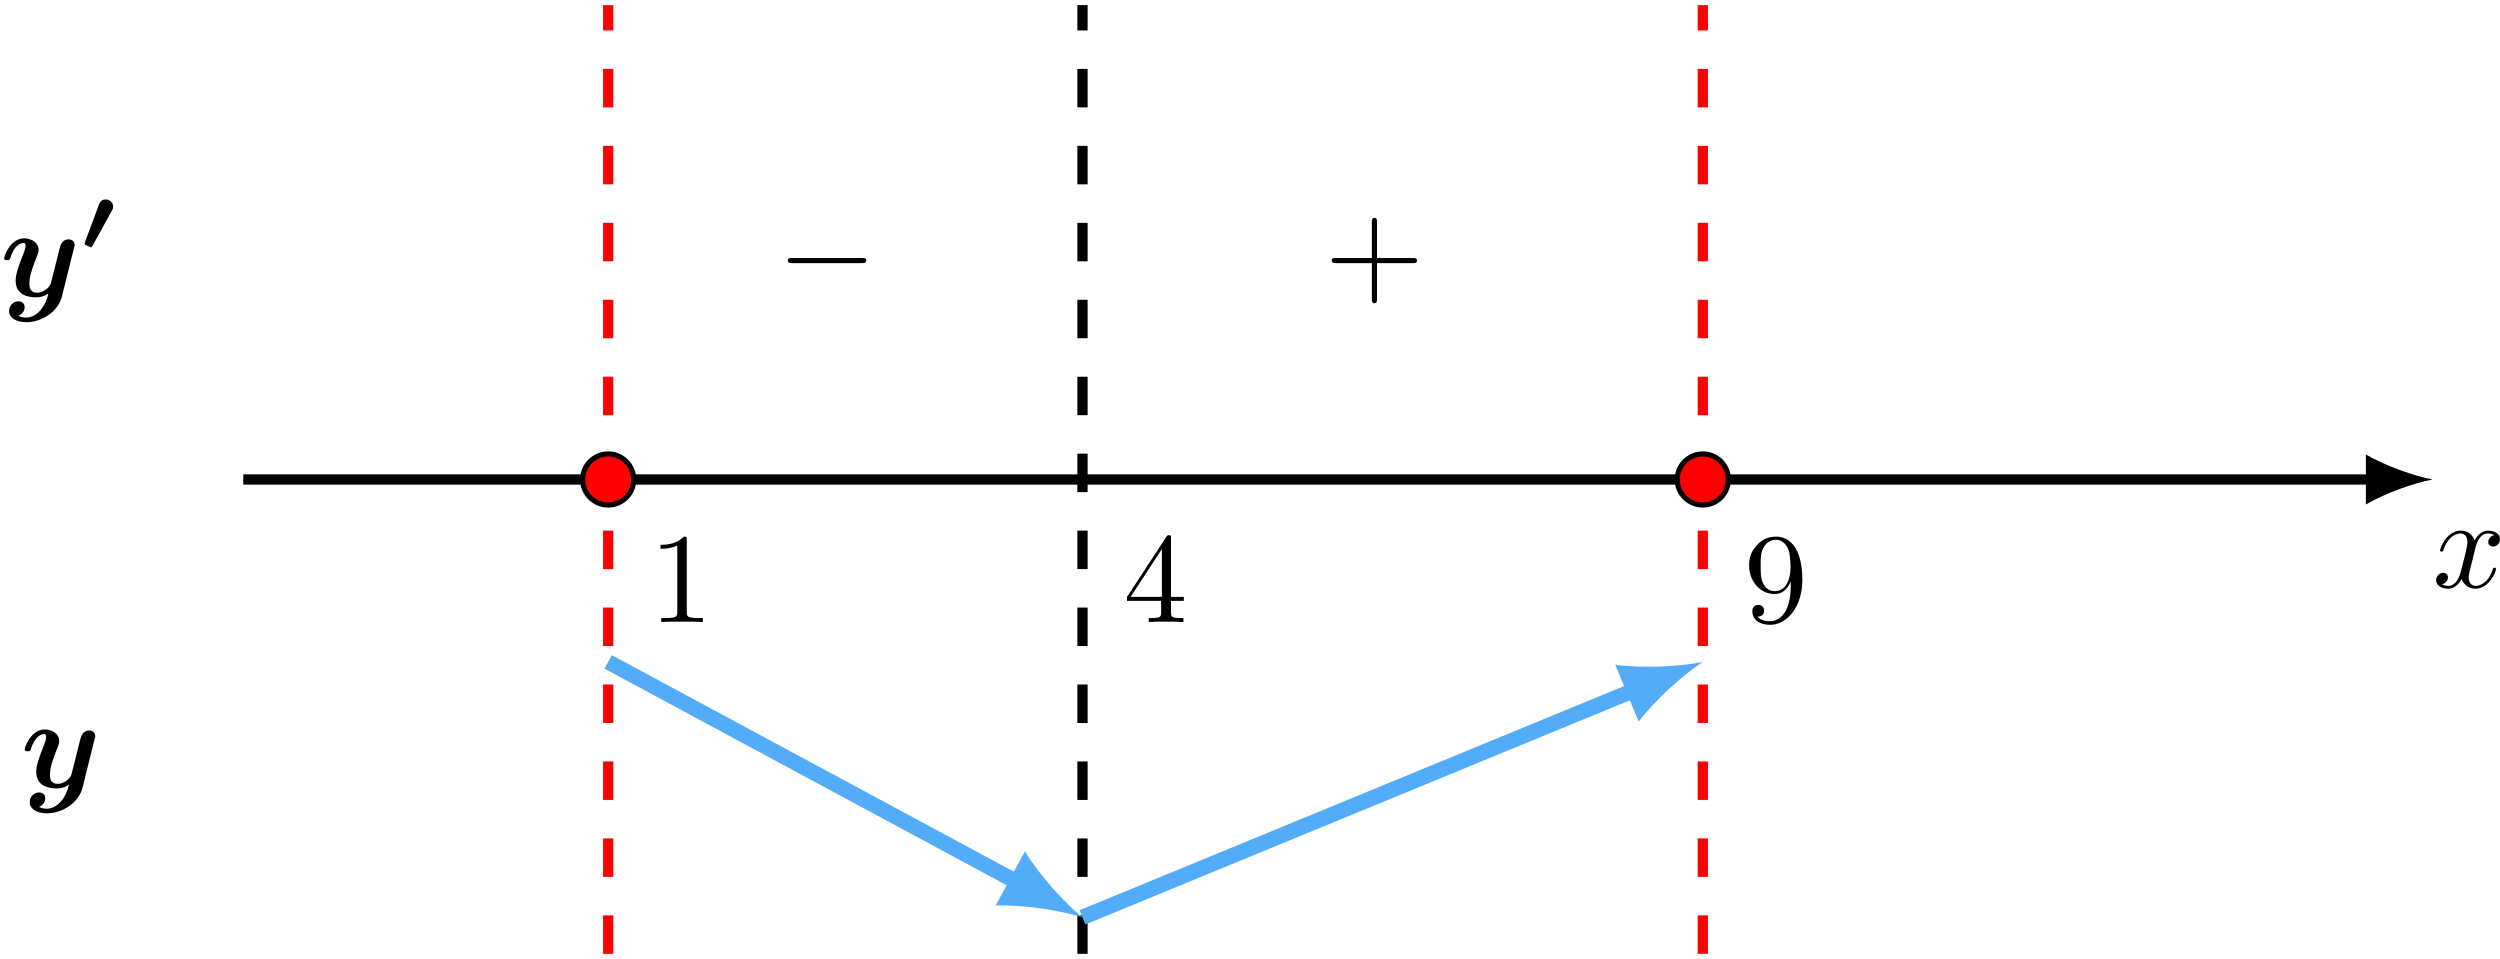 <?xml version='1.0' encoding='UTF-8'?>
<!-- This file was generated by dvisvgm 2.13.3 -->
<svg version='1.1' xmlns='http://www.w3.org/2000/svg' xmlns:xlink='http://www.w3.org/1999/xlink' width='388.437pt' height='149pt' viewBox='6.637 107.594 388.437 149'>
<defs>
<path id='g0-48' d='M2.455-3.062C2.504-3.152 2.538-3.215 2.538-3.361C2.538-3.724 2.204-3.912 1.96-3.912C1.75-3.912 1.548-3.801 1.444-3.522L.363-.621C.321-.523 .321-.509 .321-.488S.321-.411 .398-.37C.46-.335 .76-.195 .802-.195C.879-.195 .893-.23 .948-.328L2.455-3.062Z'/>
<path id='g1-121' d='M5.748-3.756C5.798-3.935 5.798-3.955 5.798-3.985C5.798-4.204 5.639-4.423 5.33-4.423C4.812-4.423 4.692-3.955 4.623-3.686L4.364-2.65C4.244-2.172 4.055-1.405 3.945-.996C3.895-.777 3.587-.538 3.557-.518C3.447-.448 3.208-.279 2.879-.279C2.291-.279 2.281-.777 2.281-1.006C2.281-1.614 2.59-2.391 2.869-3.108C2.969-3.367 2.999-3.437 2.999-3.606C2.999-4.184 2.421-4.503 1.873-4.503C.817-4.503 .319-3.148 .319-2.949C.319-2.809 .468-2.809 .558-2.809C.677-2.809 .747-2.809 .787-2.939C1.116-4.045 1.664-4.144 1.813-4.144C1.883-4.144 1.983-4.144 1.983-3.935C1.983-3.706 1.873-3.447 1.813-3.288C1.425-2.291 1.215-1.724 1.215-1.215C1.215-.08 2.212 .08 2.8 .08C3.049 .08 3.387 .04 3.756-.219C3.477 1.006 2.73 1.654 2.042 1.654C1.913 1.654 1.634 1.634 1.435 1.514C1.753 1.385 1.913 1.116 1.913 .847C1.913 .488 1.624 .389 1.425 .389C1.056 .389 .707 .707 .707 1.146C.707 1.654 1.235 2.012 2.042 2.012C3.188 2.012 4.503 1.245 4.812 .01L5.748-3.756Z'/>
<path id='g6-0' d='M6.565-2.291C6.735-2.291 6.914-2.291 6.914-2.491S6.735-2.69 6.565-2.69H1.176C1.006-2.69 .827-2.69 .827-2.491S1.006-2.291 1.176-2.291H6.565Z'/>
<path id='g10-43' d='M4.075-2.291H6.854C6.994-2.291 7.183-2.291 7.183-2.491S6.994-2.69 6.854-2.69H4.075V-5.479C4.075-5.619 4.075-5.808 3.875-5.808S3.676-5.619 3.676-5.479V-2.69H.887C.747-2.69 .558-2.69 .558-2.491S.747-2.291 .887-2.291H3.676V.498C3.676 .638 3.676 .827 3.875 .827S4.075 .638 4.075 .498V-2.291Z'/>
<path id='g10-49' d='M2.929-6.376C2.929-6.615 2.929-6.635 2.7-6.635C2.082-5.998 1.205-5.998 .887-5.998V-5.689C1.086-5.689 1.674-5.689 2.192-5.948V-.787C2.192-.428 2.162-.309 1.265-.309H.946V0C1.295-.03 2.162-.03 2.56-.03S3.826-.03 4.174 0V-.309H3.856C2.959-.309 2.929-.418 2.929-.787V-6.376Z'/>
<path id='g10-52' d='M2.929-1.644V-.777C2.929-.418 2.909-.309 2.172-.309H1.963V0C2.371-.03 2.889-.03 3.308-.03S4.254-.03 4.663 0V-.309H4.453C3.716-.309 3.696-.418 3.696-.777V-1.644H4.692V-1.953H3.696V-6.486C3.696-6.685 3.696-6.745 3.537-6.745C3.447-6.745 3.417-6.745 3.337-6.625L.279-1.953V-1.644H2.929ZM2.989-1.953H.558L2.989-5.669V-1.953Z'/>
<path id='g10-57' d='M3.656-3.168V-2.849C3.656-.518 2.62-.06 2.042-.06C1.873-.06 1.335-.08 1.066-.418C1.504-.418 1.584-.707 1.584-.877C1.584-1.186 1.345-1.335 1.126-1.335C.966-1.335 .667-1.245 .667-.857C.667-.189 1.205 .219 2.052 .219C3.337 .219 4.553-1.136 4.553-3.278C4.553-5.958 3.407-6.635 2.521-6.635C1.973-6.635 1.484-6.456 1.056-6.007C.648-5.559 .418-5.141 .418-4.394C.418-3.148 1.295-2.172 2.411-2.172C3.019-2.172 3.427-2.59 3.656-3.168ZM2.421-2.401C2.262-2.401 1.803-2.401 1.494-3.029C1.315-3.397 1.315-3.895 1.315-4.384C1.315-4.922 1.315-5.39 1.524-5.758C1.793-6.257 2.172-6.386 2.521-6.386C2.979-6.386 3.308-6.047 3.477-5.599C3.597-5.28 3.636-4.653 3.636-4.194C3.636-3.367 3.298-2.401 2.421-2.401Z'/>
<path id='g8-120' d='M3.328-3.009C3.387-3.268 3.616-4.184 4.314-4.184C4.364-4.184 4.603-4.184 4.812-4.055C4.533-4.005 4.334-3.756 4.334-3.517C4.334-3.357 4.443-3.168 4.712-3.168C4.932-3.168 5.25-3.347 5.25-3.746C5.25-4.264 4.663-4.403 4.324-4.403C3.746-4.403 3.397-3.875 3.278-3.646C3.029-4.304 2.491-4.403 2.202-4.403C1.166-4.403 .598-3.118 .598-2.869C.598-2.77 .697-2.77 .717-2.77C.797-2.77 .827-2.79 .847-2.879C1.186-3.935 1.843-4.184 2.182-4.184C2.371-4.184 2.72-4.095 2.72-3.517C2.72-3.208 2.55-2.54 2.182-1.146C2.022-.528 1.674-.11 1.235-.11C1.176-.11 .946-.11 .737-.239C.986-.289 1.205-.498 1.205-.777C1.205-1.046 .986-1.126 .837-1.126C.538-1.126 .289-.867 .289-.548C.289-.09 .787 .11 1.225 .11C1.883 .11 2.242-.588 2.271-.648C2.391-.279 2.75 .11 3.347 .11C4.374 .11 4.941-1.176 4.941-1.425C4.941-1.524 4.852-1.524 4.822-1.524C4.732-1.524 4.712-1.484 4.692-1.415C4.364-.349 3.686-.11 3.367-.11C2.979-.11 2.819-.428 2.819-.767C2.819-.986 2.879-1.205 2.989-1.644L3.328-3.009Z'/>
</defs>
<g id='page18' transform='matrix(2 0 0 2 0 0)'>
<path d='M22.219 91.047H187.637' stroke='#000' fill='none' stroke-width='.797'/>
<path d='M192.3 91.047C190.918 90.789 188.672 90.012 187.117 89.105V92.988C188.672 92.082 190.918 91.305 192.3 91.047'/>
<path d='M50.566 127.898V54.195' stroke='#f00' fill='none' stroke-width='.797' stroke-miterlimit='10' stroke-dasharray='2.989 2.989'/>
<path d='M135.606 127.898V54.195' stroke='#f00' fill='none' stroke-width='.797' stroke-miterlimit='10' stroke-dasharray='2.989 2.989'/>
<path d='M87.414 127.898V54.195' stroke='#000' fill='none' stroke-width='.797' stroke-miterlimit='10' stroke-dasharray='2.989 2.989'/>
<g transform='matrix(1 0 0 1 113.375 8.376)'>
<use x='78.912' y='91.047' xlink:href='#g8-120'/>
</g>
<g transform='matrix(1 0 0 1 59.872 11.073)'>
<use x='78.912' y='91.047' xlink:href='#g10-57'/>
</g>
<g transform='matrix(1 0 0 1 -25.168 11.073)'>
<use x='78.912' y='91.047' xlink:href='#g10-49'/>
</g>
<g transform='matrix(1 0 0 1 11.683 11.073)'>
<use x='78.912' y='91.047' xlink:href='#g10-52'/>
</g>
<path d='M52.551 91.047C52.551 89.953 51.66 89.062 50.566 89.062C49.469 89.062 48.582 89.953 48.582 91.047C48.582 92.145 49.469 93.031 50.566 93.031C51.66 93.031 52.551 92.145 52.551 91.047Z' fill='#f00'/>
<path d='M52.551 91.047C52.551 89.953 51.66 89.062 50.566 89.062C49.469 89.062 48.582 89.953 48.582 91.047C48.582 92.145 49.469 93.031 50.566 93.031C51.66 93.031 52.551 92.145 52.551 91.047Z' stroke='#000' fill='none' stroke-width='.399' stroke-miterlimit='10'/>
<path d='M137.59 91.047C137.59 89.953 136.703 89.062 135.606 89.062C134.508 89.062 133.621 89.953 133.621 91.047C133.621 92.145 134.508 93.031 135.606 93.031C136.703 93.031 137.59 92.145 137.59 91.047Z' fill='#f00'/>
<path d='M137.59 91.047C137.59 89.953 136.703 89.062 135.606 89.062C134.508 89.062 133.621 89.953 133.621 91.047C133.621 92.145 134.508 93.031 135.606 93.031C136.703 93.031 137.59 92.145 137.59 91.047Z' stroke='#000' fill='none' stroke-width='.399' stroke-miterlimit='10'/>
<path d='M50.566 105.219L82.363 122.344' stroke='#53acf8' fill='none' stroke-width='1.196' stroke-miterlimit='10'/>
<path d='M87.414 125.063C86.07 123.977 84.09 121.824 82.938 119.934L80.668 124.145C82.883 124.071 85.766 124.539 87.414 125.063' fill='#53acf8'/>
<path d='M87.414 125.062L130.301 107.406' stroke='#53acf8' fill='none' stroke-width='1.196' stroke-miterlimit='10'/>
<path d='M135.605 105.218C133.91 105.574 130.992 105.742 128.801 105.437L130.621 109.859C131.965 108.097 134.156 106.164 135.605 105.218' fill='#53acf8'/>
<g transform='matrix(1 0 0 1 -15.213 -14.518)'>
<use x='78.912' y='91.047' xlink:href='#g6-0'/>
</g>
<g transform='matrix(1 0 0 1 27.307 -14.518)'>
<use x='78.912' y='91.047' xlink:href='#g10-43'/>
</g>
<g transform='matrix(1 0 0 1 -75.593 -14.232)'>
<use x='78.912' y='91.047' xlink:href='#g1-121'/>
<use x='85.161' y='87.432' xlink:href='#g0-48'/>
</g>
<g transform='matrix(1 0 0 1 -73.992 23.923)'>
<use x='78.912' y='91.047' xlink:href='#g1-121'/>
</g>
</g>
</svg>